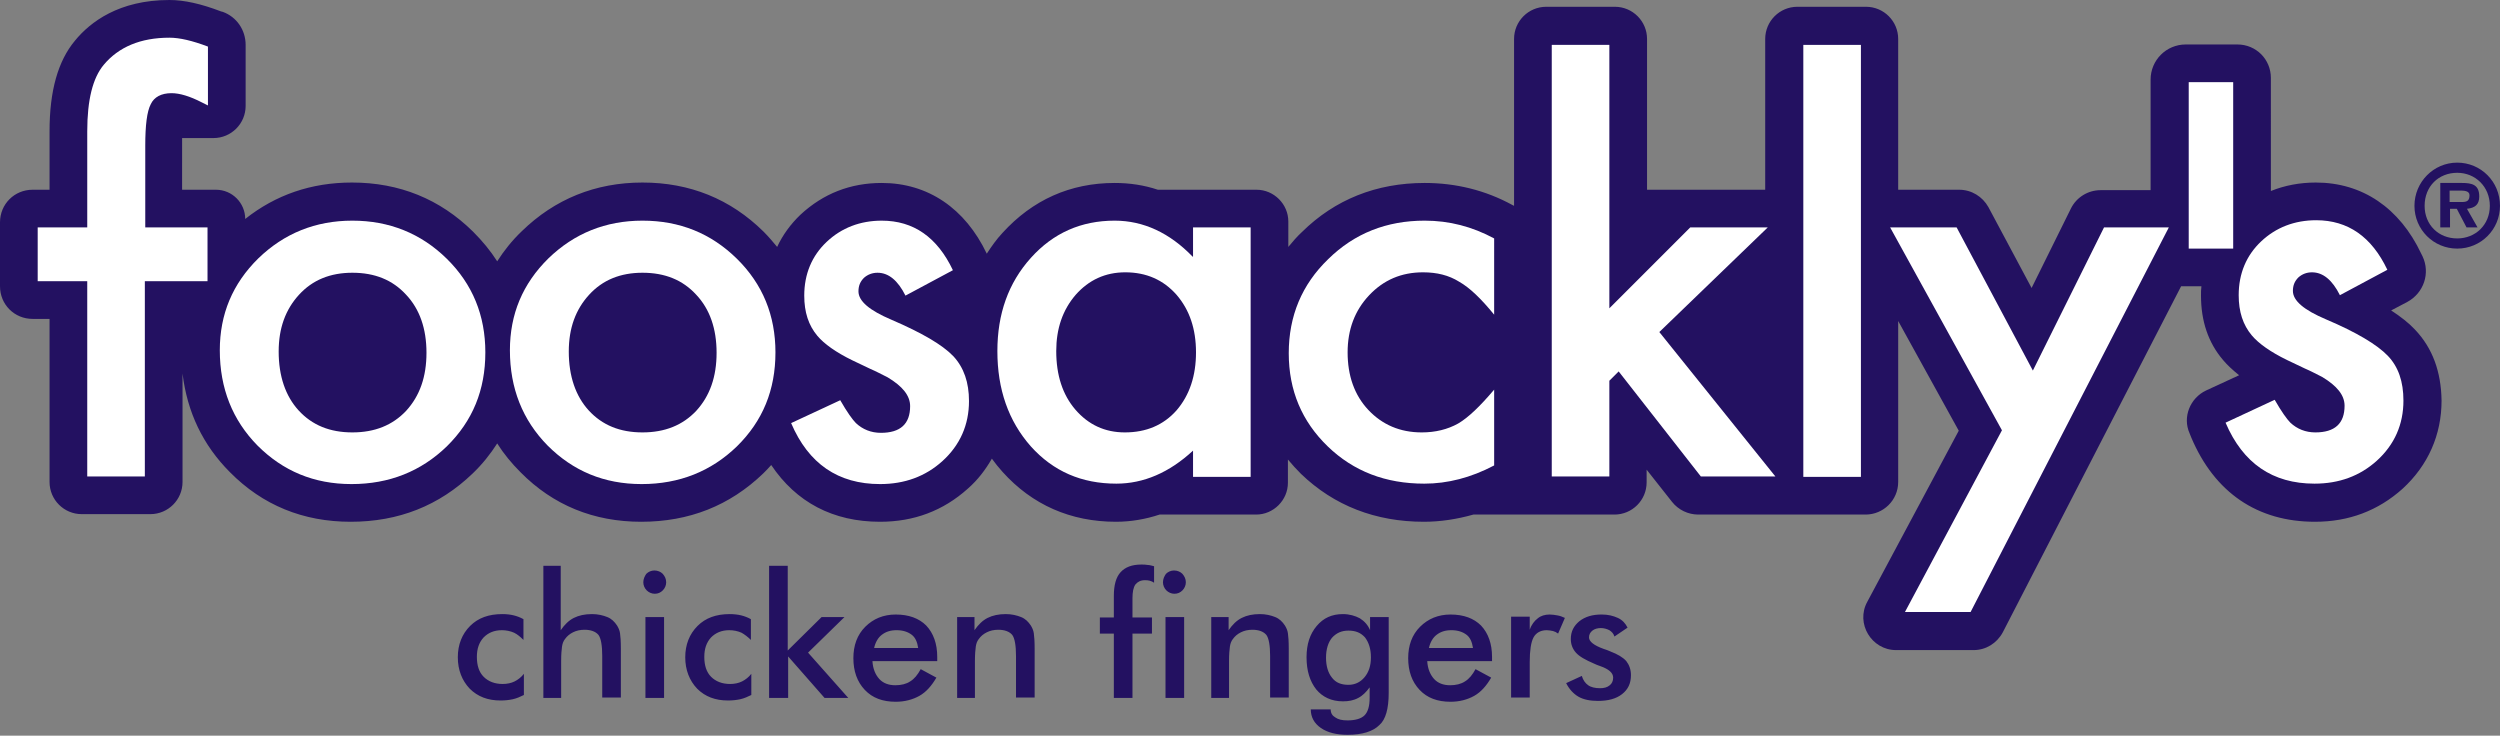 <?xml version="1.0" encoding="utf-8"?>
<!-- Generator: Adobe Illustrator 19.2.1, SVG Export Plug-In . SVG Version: 6.00 Build 0)  -->
<svg version="1.1" id="Layer_1" xmlns="http://www.w3.org/2000/svg" xmlns:xlink="http://www.w3.org/1999/xlink" x="0px" y="0px"
	 viewBox="0 0 590.3 173.7" style="enable-background:new 0 0 590.3 173.7;" xml:space="preserve">
<rect x="0" y="0" width="590.3" height="173.7" fill="#808080" stroke="none"/>
<style type="text/css">
	.st0{fill:#231161;}
	.st1{fill:#FFFFFF;}
</style>
<g id="XMLID_5552_">
	<path id="XMLID_5551_" class="st0" d="M570.2,77.8c-1.4-1.5-3.3-3-5.6-4.5l3.8-2c3.9-2.1,5.5-6.8,3.6-10.8l-0.3-0.6
		c-5.1-10.8-13.9-16.8-24.9-16.8c-3.8,0-7.4,0.7-10.6,2V18.4c0-4.4-3.5-7.9-7.9-7.9h-12.2c-4.6,0-8.3,3.7-8.3,8.3v26.1h-11.8
		c-3,0-5.7,1.7-7,4.3L479.7,68l-10.2-19.1c-1.4-2.5-4-4.1-6.9-4.1h-14.4V9.2c0-4.2-3.4-7.6-7.6-7.6h-16.2c-4.2,0-7.6,3.4-7.6,7.6
		v35.6l-27.9,0V9.2c0-4.2-3.4-7.6-7.6-7.6h-16.2c-4.2,0-7.6,3.4-7.6,7.6v39.4l-0.4-0.2c-6.4-3.5-13.4-5.2-20.7-5.2
		c-11.4,0-21.2,3.9-29,11.6c-1.2,1.1-2.2,2.3-3.2,3.5v-6c0-4.1-3.4-7.5-7.5-7.5h-23.3c-3.3-1.1-6.7-1.6-10.2-1.6
		c-10.5,0-19.4,4-26.5,11.8c-1.4,1.5-2.6,3.2-3.7,4.9c-5.1-10.7-13.9-16.7-24.8-16.7c-7.4,0-13.8,2.5-19.2,7.5
		c-2.3,2.2-4.2,4.8-5.5,7.6c-1-1.2-2-2.4-3.2-3.6c-7.8-7.7-17.4-11.6-28.6-11.6c-11.1,0-20.7,3.9-28.5,11.5
		c-2.3,2.2-4.2,4.6-5.8,7.1c-1.6-2.5-3.5-4.8-5.7-7c-7.8-7.7-17.4-11.6-28.6-11.6c-9.6,0-18,2.9-25.2,8.6c0-3.8-3.1-6.9-6.9-6.9h-8
		V32.6h7.4c4.2,0,7.6-3.4,7.6-7.6V10.6c0-3.5-2.1-6.6-5.4-7.8l-0.4-0.1C47.5,0.9,43.5,0,40,0C28.1,0,21.3,5.2,17.7,9.6
		c-4,4.8-6,11.8-6,21.4v13.8h-4c-4.3,0-7.7,3.4-7.7,7.7v15.1c0,4.3,3.4,7.7,7.7,7.7h4v38.5c0,4.2,3.4,7.6,7.6,7.6h16.2
		c4.2,0,7.6-3.4,7.6-7.6V88.2c1.1,9.1,4.8,16.9,11.2,23.3c7.7,7.8,17.3,11.7,28.5,11.7c11.3,0,20.9-3.8,28.8-11.4
		c2.3-2.2,4.2-4.6,5.8-7.1c1.5,2.4,3.4,4.7,5.5,6.8c7.7,7.8,17.3,11.7,28.5,11.7c11.3,0,20.9-3.8,28.8-11.4c0.6-0.6,1.3-1.3,1.9-2
		c5.9,8.8,14.6,13.4,25.7,13.4c8,0,14.9-2.6,20.7-7.8c2.4-2.1,4.2-4.5,5.7-7.1c0.8,1.1,1.6,2.1,2.5,3.1c7,7.8,16.1,11.8,26.8,11.8
		c3.5,0,7-0.6,10.3-1.7h22.8c4.1,0,7.5-3.4,7.5-7.5v-5.5c1,1.2,2,2.3,3.1,3.4c7.8,7.5,17.6,11.3,29,11.3c3.9,0,7.8-0.6,11.7-1.7
		h33.3c4.2,0,7.6-3.4,7.6-7.6v-3l6,7.6c1.5,1.9,3.8,3,6.2,3h39.5c4.2,0,7.7-3.4,7.7-7.7v-38l14.3,25.9l-21.6,40.4
		c-2.8,5.1,1,11.4,6.8,11.4H466c2.9,0,5.5-1.6,6.9-4.2L515,67.6h4.8c-0.1,0.7-0.1,1.4-0.1,2.2c0,6,1.7,11.1,5.2,15.2
		c1,1.2,2.3,2.4,3.8,3.6l-7.8,3.6c-3.8,1.8-5.6,6.3-3.9,10.1l0.4,1c5.5,13,15.6,19.9,29.2,19.9c8,0,14.9-2.6,20.7-7.8
		c6-5.5,9.2-12.7,9.2-20.8C576.4,87.8,574.4,82.2,570.2,77.8"/>
	<path id="XMLID_365_" class="st0" d="M369.8,161.3L369.8,161.3c0.7,1.4,1.7,2.5,2.9,3.2c1.2,0.7,2.8,1,4.6,1c2.4,0,4.3-0.5,5.7-1.6
		c1.4-1.1,2.1-2.5,2.1-4.5c0-1.3-0.4-2.4-1.1-3.3c-0.8-0.9-2-1.6-3.8-2.3c-0.4-0.2-1-0.4-1.6-0.6c-2.2-0.8-3.4-1.7-3.4-2.7
		c0-0.7,0.3-1.2,0.8-1.6c0.5-0.4,1.2-0.6,2-0.6c0.7,0,1.4,0.2,2,0.5c0.6,0.4,1,0.8,1.2,1.5l3.1-2.1c-0.5-1-1.2-1.8-2.3-2.3
		c-1.1-0.5-2.3-0.8-3.8-0.8c-2.2,0-3.9,0.5-5.3,1.6c-1.3,1.1-2,2.4-2,4.2c0,1.2,0.4,2.3,1.2,3.2c0.8,0.9,2.2,1.7,4.3,2.6
		c0.4,0.2,0.9,0.4,1.5,0.6c2,0.7,3,1.6,3,2.7c0,0.8-0.3,1.4-0.8,1.8c-0.6,0.5-1.3,0.7-2.3,0.7c-1.1,0-2.1-0.2-2.8-0.7
		c-0.7-0.5-1.2-1.2-1.5-2.2L369.8,161.3z M361.2,148.7v-3.1h-4.4v19.1h4.4v-8.4c0-2.7,0.3-4.7,0.9-5.8c0.6-1.1,1.7-1.7,3.1-1.7
		c0.5,0,1,0.1,1.5,0.2c0.4,0.1,0.8,0.3,1.2,0.6l1.6-3.7c-0.6-0.3-1.2-0.5-1.8-0.6c-0.6-0.1-1.2-0.2-1.8-0.2c-1.1,0-2.1,0.3-2.8,0.9
		C362.3,146.6,361.6,147.5,361.2,148.7 M352.3,155.9v-0.8c0-3.1-0.9-5.6-2.6-7.4c-1.7-1.7-4.1-2.6-7.2-2.6c-2.9,0-5.3,1-7.2,2.9
		c-1.9,1.9-2.8,4.4-2.8,7.4c0,3.1,0.9,5.6,2.7,7.5c1.8,1.9,4.2,2.8,7.3,2.8c2.1,0,4-0.5,5.6-1.4c1.6-0.9,2.9-2.4,4-4.3l-3.7-2
		c-0.7,1.3-1.5,2.3-2.5,2.9c-0.9,0.6-2.1,0.9-3.5,0.9c-1.6,0-2.9-0.5-3.8-1.5c-0.9-1-1.5-2.4-1.6-4.2H352.3z M347.8,153h-10.4
		c0.3-1.4,1-2.5,1.8-3.1c0.9-0.7,2-1.1,3.5-1.1c1.5,0,2.7,0.4,3.6,1.1C347.1,150.5,347.6,151.6,347.8,153 M327.9,163.6v-17.9h-4.4
		v3.1c-0.5-1.2-1.3-2.1-2.4-2.8c-1.1-0.6-2.5-1-4-1c-2.6,0-4.6,0.9-6.2,2.8c-1.6,1.9-2.4,4.3-2.4,7.4c0,3.2,0.8,5.7,2.3,7.6
		c1.5,1.8,3.6,2.8,6.3,2.8c1.3,0,2.5-0.2,3.6-0.8c1-0.5,1.9-1.4,2.7-2.5l0,2.5c0,1.9-0.4,3.3-1.2,4.1c-0.8,0.8-2.2,1.2-4,1.2
		c-1.3,0-2.2-0.2-2.9-0.7c-0.7-0.4-1.1-1-1.1-1.9l-4.7,0c0,1.8,0.8,3.3,2.4,4.4c1.6,1.1,3.7,1.6,6.3,1.6c3.5,0,6-0.8,7.5-2.3
		C327.2,169.9,327.9,167.3,327.9,163.6 M323.7,155.2L323.7,155.2c0,2-0.5,3.5-1.5,4.7c-1,1.2-2.3,1.8-3.8,1.8c-1.7,0-3-0.5-3.9-1.7
		c-0.9-1.1-1.4-2.7-1.4-4.7c0-2,0.5-3.6,1.4-4.7c1-1.1,2.2-1.7,3.9-1.7c1.7,0,2.9,0.5,3.9,1.6C323.2,151.7,323.7,153.2,323.7,155.2
		 M285.8,164.8h4.4v-8.7c0-1.6,0.1-2.7,0.2-3.4c0.1-0.7,0.3-1.3,0.7-1.8c0.5-0.7,1.1-1.2,1.9-1.6c0.8-0.4,1.7-0.6,2.7-0.6
		c1.5,0,2.6,0.4,3.3,1.2c0.6,0.8,0.9,2.5,0.9,5v9.8h4.4v-11.6c0-1.7-0.1-2.9-0.2-3.6c-0.1-0.7-0.4-1.3-0.7-1.8
		c-0.6-0.9-1.3-1.6-2.3-2c-1-0.4-2.2-0.7-3.6-0.7c-1.7,0-3.1,0.3-4.3,0.9c-1.2,0.6-2.2,1.6-3.1,2.9v-3.1h-4.1V164.8z M274.6,137.5
		L274.6,137.5c0,0.7,0.3,1.4,0.8,1.9c0.5,0.5,1.2,0.8,1.9,0.8c0.8,0,1.4-0.3,1.9-0.8c0.5-0.5,0.8-1.2,0.8-1.9c0-0.8-0.3-1.4-0.8-2
		c-0.5-0.5-1.2-0.8-2-0.8c-0.7,0-1.4,0.3-1.9,0.8C274.9,136.1,274.6,136.7,274.6,137.5 M275.2,164.8h4.4v-19.1h-4.4V164.8z
		 M263,164.8h4.4v-15.2h4.6v-3.8h-4.6v-4.5c0-1.5,0.2-2.6,0.7-3.3c0.5-0.6,1.2-1,2.2-1c0.4,0,0.7,0,1.1,0.1c0.3,0.1,0.7,0.2,1.1,0.5
		v-3.9c-0.5-0.1-1-0.3-1.5-0.3c-0.5-0.1-1-0.1-1.5-0.1c-2.2,0-3.8,0.6-4.9,1.8c-1.1,1.2-1.6,3.1-1.6,5.6v5.1h-3.3v3.8h3.3V164.8z
		 M225.8,164.8h4.4v-8.7c0-1.6,0.1-2.7,0.2-3.4c0.1-0.7,0.3-1.3,0.7-1.8c0.5-0.7,1.1-1.2,1.9-1.6c0.8-0.4,1.7-0.6,2.7-0.6
		c1.5,0,2.6,0.4,3.3,1.2c0.6,0.8,0.9,2.5,0.9,5v9.8h4.4v-11.6c0-1.7-0.1-2.9-0.2-3.6c-0.1-0.7-0.4-1.3-0.7-1.8
		c-0.6-0.9-1.3-1.6-2.3-2c-1-0.4-2.2-0.7-3.6-0.7c-1.7,0-3.1,0.3-4.3,0.9c-1.2,0.6-2.2,1.6-3.1,2.9v-3.1h-4.1V164.8z M221.3,155.9
		v-0.8c0-3.1-0.9-5.6-2.6-7.4c-1.7-1.7-4.1-2.6-7.2-2.6c-2.9,0-5.3,1-7.2,2.9c-1.9,1.9-2.8,4.4-2.8,7.4c0,3.1,0.9,5.6,2.7,7.5
		c1.8,1.9,4.2,2.8,7.3,2.8c2.1,0,4-0.5,5.6-1.4c1.6-0.9,2.9-2.4,4-4.3l-3.7-2c-0.7,1.3-1.5,2.3-2.5,2.9c-0.9,0.6-2.1,0.9-3.5,0.9
		c-1.6,0-2.9-0.5-3.8-1.5c-0.9-1-1.5-2.4-1.6-4.2H221.3z M216.8,153h-10.4c0.3-1.4,1-2.5,1.8-3.1c0.9-0.7,2-1.1,3.5-1.1
		c1.5,0,2.7,0.4,3.6,1.1C216.1,150.5,216.6,151.6,216.8,153 M181.7,164.8h4.4v-9.8l8.6,9.8h5.6l-9.5-10.7l8.6-8.4h-5.4l-8,7.9v-20
		h-4.4V164.8z M177.3,151.1v-4.9c-0.7-0.4-1.5-0.7-2.3-0.9c-0.8-0.2-1.8-0.3-2.7-0.3c-3.2,0-5.7,0.9-7.6,2.8
		c-1.9,1.9-2.9,4.4-2.9,7.4c0,3,1,5.5,2.8,7.4c1.9,1.9,4.3,2.8,7.3,2.8c1,0,2-0.1,2.9-0.3c0.9-0.2,1.8-0.6,2.6-1v-5
		c-0.6,0.8-1.4,1.4-2.2,1.8c-0.8,0.4-1.8,0.6-2.8,0.6c-1.9,0-3.4-0.6-4.5-1.7c-1.1-1.1-1.6-2.7-1.6-4.7c0-1.9,0.5-3.4,1.6-4.6
		c1.1-1.1,2.5-1.7,4.3-1.7c1,0,2,0.2,2.9,0.6C175.8,149.8,176.6,150.4,177.3,151.1 M151.9,137.5L151.9,137.5c0,0.7,0.3,1.4,0.8,1.9
		c0.5,0.5,1.2,0.8,1.9,0.8c0.8,0,1.4-0.3,1.9-0.8c0.5-0.5,0.8-1.2,0.8-1.9c0-0.8-0.3-1.4-0.8-2c-0.5-0.5-1.2-0.8-2-0.8
		c-0.7,0-1.4,0.3-1.9,0.8C152.2,136.1,151.9,136.7,151.9,137.5 M152.4,164.8h4.4v-19.1h-4.4V164.8z M128.1,164.8h4.4v-8.7
		c0-1.6,0.1-2.7,0.2-3.4c0.1-0.7,0.3-1.3,0.7-1.8c0.5-0.7,1.1-1.2,1.9-1.6c0.8-0.4,1.7-0.6,2.7-0.6c1.5,0,2.6,0.4,3.3,1.2
		c0.6,0.8,0.9,2.5,0.9,5v9.8h4.4v-11.6c0-1.7-0.1-2.9-0.2-3.6c-0.1-0.7-0.4-1.3-0.7-1.8c-0.6-0.9-1.3-1.6-2.3-2
		c-1-0.4-2.2-0.7-3.6-0.7c-1.7,0-3.1,0.3-4.3,0.9c-1.2,0.6-2.2,1.6-3.1,2.9v-15.2h-4.1V164.8z M123.6,151.1v-4.9
		c-0.7-0.4-1.5-0.7-2.3-0.9c-0.8-0.2-1.7-0.3-2.7-0.3c-3.2,0-5.7,0.9-7.6,2.8c-1.9,1.9-2.9,4.4-2.9,7.4c0,3,1,5.5,2.8,7.4
		c1.9,1.9,4.3,2.8,7.3,2.8c1,0,2-0.1,2.9-0.3c0.9-0.2,1.8-0.6,2.6-1v-5c-0.6,0.8-1.4,1.4-2.2,1.8c-0.8,0.4-1.8,0.6-2.8,0.6
		c-1.9,0-3.4-0.6-4.5-1.7c-1.1-1.1-1.6-2.7-1.6-4.7c0-1.9,0.5-3.4,1.6-4.6c1.1-1.1,2.5-1.7,4.3-1.7c1,0,2,0.2,2.9,0.6
		C122.2,149.8,122.9,150.4,123.6,151.1"/>
	<path id="XMLID_5517_" class="st0" d="M581.3,47.7c1.2,0,1.8-0.3,1.8-1.6c0-1.1-1.4-1.1-2.4-1.1h-2.3v2.7H581.3z M585,53.7h-2.6
		l-2.3-4.4h-1.6v4.4h-2.3V43.2h5.1c2.4,0,4.1,0.4,4.1,3.2c0,1.9-1,2.7-2.9,2.9L585,53.7z M587.9,48.6c0-4.5-3.4-7.8-7.7-7.8
		c-4.4,0-7.7,3.2-7.7,7.8c0,4.5,3.3,7.7,7.7,7.7C584.5,56.3,587.9,53.1,587.9,48.6 M570.1,48.6c0-5.6,4.5-10.2,10.1-10.2
		c5.6,0,10.1,4.5,10.1,10.2c0,5.6-4.5,10.1-10.1,10.1C574.6,58.7,570.1,54.2,570.1,48.6"/>
	<g id="XMLID_5550_">
		<path id="XMLID_5523_" class="st1" d="M24.5,15.3c-2.6,3.1-3.9,8.3-3.9,15.7v22.7H8.9v12.7h11.7v46.1h13.6V66.4h14.8V53.7H34.3
			V34.4c0-4.8,0.4-8.1,1.3-9.8c0.8-1.7,2.5-2.6,4.9-2.6c1.9,0,4.3,0.7,7.2,2.2l1.4,0.7V11c-3.7-1.4-6.7-2.1-9.1-2.1
			C33.2,8.9,28,11.1,24.5,15.3"/>
		<path id="XMLID_5524_" class="st1" d="M95.9,97c-3.2,3.4-7.4,5.1-12.7,5.1c-5.3,0-9.5-1.7-12.7-5.2c-3.1-3.4-4.7-8.1-4.7-13.9
			c0-5.5,1.6-9.9,4.8-13.4c3.2-3.5,7.4-5.2,12.6-5.2c5.3,0,9.5,1.7,12.7,5.2c3.2,3.4,4.8,8,4.8,13.7C100.7,89,99.1,93.5,95.9,97
			 M83.2,52.1c-8.7,0-16.1,3-22.2,8.9c-6.1,6-9.1,13.2-9.1,21.7c0,9,3,16.5,8.9,22.5c6,6,13.3,9.1,22.2,9.1c8.9,0,16.4-3,22.5-8.9
			c6.1-6,9.1-13.3,9.1-22.2c0-8.7-3-16.1-9.1-22.1C99.4,55.1,91.9,52.1,83.2,52.1"/>
		<path id="XMLID_5528_" class="st1" d="M164.4,97c-3.2,3.4-7.4,5.1-12.7,5.1c-5.3,0-9.5-1.7-12.7-5.2c-3.1-3.4-4.7-8.1-4.7-13.9
			c0-5.5,1.6-9.9,4.8-13.4c3.2-3.5,7.4-5.2,12.6-5.2c5.3,0,9.5,1.7,12.7,5.2c3.2,3.4,4.8,8,4.8,13.7C169.2,89,167.6,93.5,164.4,97
			 M151.7,52.1c-8.7,0-16.1,3-22.2,8.9c-6.1,6-9.1,13.2-9.1,21.7c0,9,3,16.5,8.9,22.5c6,6,13.3,9.1,22.2,9.1c8.9,0,16.4-3,22.5-8.9
			c6.1-6,9.1-13.3,9.1-22.2c0-8.7-3-16.1-9.1-22.1C167.9,55.1,160.5,52.1,151.7,52.1"/>
		<path id="XMLID_5531_" class="st1" d="M210.5,75.5c-5.2-2.2-7.8-4.4-7.8-6.7c0-1.3,0.4-2.3,1.3-3.2c0.9-0.8,2-1.2,3.2-1.2
			c2.6,0,4.8,1.8,6.6,5.4l11.2-6c-3.7-7.8-9.3-11.7-16.8-11.7c-5.1,0-9.5,1.7-13,5c-3.5,3.3-5.3,7.6-5.3,12.7c0,3.9,1,7,3.1,9.5
			c1.6,1.9,4.4,3.9,8.3,5.8c1.4,0.7,2.8,1.3,4.2,2c1.4,0.6,2.7,1.3,4.1,2c3.5,2.1,5.3,4.3,5.3,6.8c0,4.2-2.3,6.3-6.9,6.3
			c-2.3,0-4.3-0.8-5.9-2.3c-0.8-0.8-2.1-2.6-3.7-5.4l-11.6,5.4c4.1,9.6,11.1,14.4,21,14.4c5.8,0,10.7-1.8,14.7-5.4
			c4.2-3.8,6.3-8.6,6.3-14.2c0-4.4-1.2-7.9-3.7-10.6C222.5,81.4,217.7,78.6,210.5,75.5"/>
		<path id="XMLID_5532_" class="st1" d="M277.8,96.9c-3.1,3.5-7.2,5.2-12.2,5.2c-4.7,0-8.6-1.8-11.7-5.4c-3-3.5-4.5-8.1-4.5-13.8
			c0-5.3,1.5-9.7,4.6-13.3c3.1-3.5,7-5.3,11.7-5.3c5,0,9,1.8,12.1,5.3c3.1,3.6,4.6,8.1,4.6,13.6S280.9,93.3,277.8,96.9 M281.6,60.6
			c-5.4-5.6-11.6-8.5-18.4-8.5c-7.9,0-14.5,2.9-19.8,8.8c-5.3,5.9-7.9,13.2-7.9,22c0,9,2.6,16.5,7.9,22.5c5.3,5.9,12,8.8,20.2,8.8
			c6.4,0,12.5-2.6,18.1-7.8v6.2h13.6V53.7h-13.6V60.6z"/>
		<path id="XMLID_5535_" class="st1" d="M313.6,61.2c-6.2,6-9.3,13.4-9.3,22.2s3.1,16.1,9.2,22c6.1,5.9,13.7,8.8,22.8,8.8
			c5.5,0,11-1.4,16.5-4.3V92c-3.3,3.9-6.1,6.6-8.5,8c-2.5,1.4-5.4,2.1-8.6,2.1c-5.1,0-9.3-1.8-12.6-5.3c-3.3-3.5-4.9-8.1-4.9-13.6
			c0-5.4,1.7-9.9,5.1-13.5c3.4-3.6,7.6-5.4,12.7-5.4c3.3,0,6.1,0.7,8.5,2.2c2.5,1.4,5.2,4,8.3,7.8V56.3c-5.2-2.8-10.6-4.2-16.4-4.2
			C327.4,52.1,319.8,55.1,313.6,61.2"/>
		<polygon id="XMLID_5536_" class="st1" points="417.4,53.7 399.1,53.7 380,72.8 380,10.6 366.4,10.6 366.4,112.5 380,112.5 
			380,89.9 382.2,87.7 401.6,112.5 419.2,112.5 391.8,78.4 		"/>
		<rect id="XMLID_5537_" x="425.8" y="10.6" class="st1" width="13.6" height="102"/>
		<polygon id="XMLID_5538_" class="st1" points="480,87.5 462,53.7 446.3,53.7 472.7,101.6 449.8,144.5 465.3,144.5 512.1,53.7 
			496.8,53.7 		"/>
		<g id="XMLID_5549_">
			<path id="XMLID_5540_" class="st1" d="M563.8,84c-2.5-2.6-7.3-5.5-14.6-8.6c-5.2-2.2-7.8-4.4-7.8-6.7c0-1.3,0.4-2.3,1.3-3.2
				c0.9-0.8,2-1.2,3.2-1.2c2.6,0,4.8,1.8,6.6,5.4l11.2-6c-3.7-7.8-9.3-11.7-16.8-11.7c-5.1,0-9.5,1.7-13,5
				c-3.5,3.3-5.3,7.6-5.3,12.7c0,3.9,1,7,3.1,9.5c1.6,1.9,4.4,3.9,8.3,5.8c1.4,0.7,2.8,1.3,4.2,2c1.4,0.6,2.7,1.3,4.1,2
				c3.5,2.1,5.3,4.3,5.3,6.8c0,4.2-2.3,6.3-6.9,6.3c-2.3,0-4.3-0.8-5.9-2.3c-0.8-0.8-2.1-2.6-3.7-5.4l-11.6,5.4
				c4.1,9.6,11.1,14.4,21,14.4c5.8,0,10.7-1.8,14.7-5.4c4.2-3.8,6.3-8.6,6.3-14.2C567.5,90.1,566.3,86.6,563.8,84"/>
		</g>
		<rect id="XMLID_5539_" x="516.8" y="19.4" class="st1" width="10.5" height="39.3"/>
	</g>
</g>
</svg>
